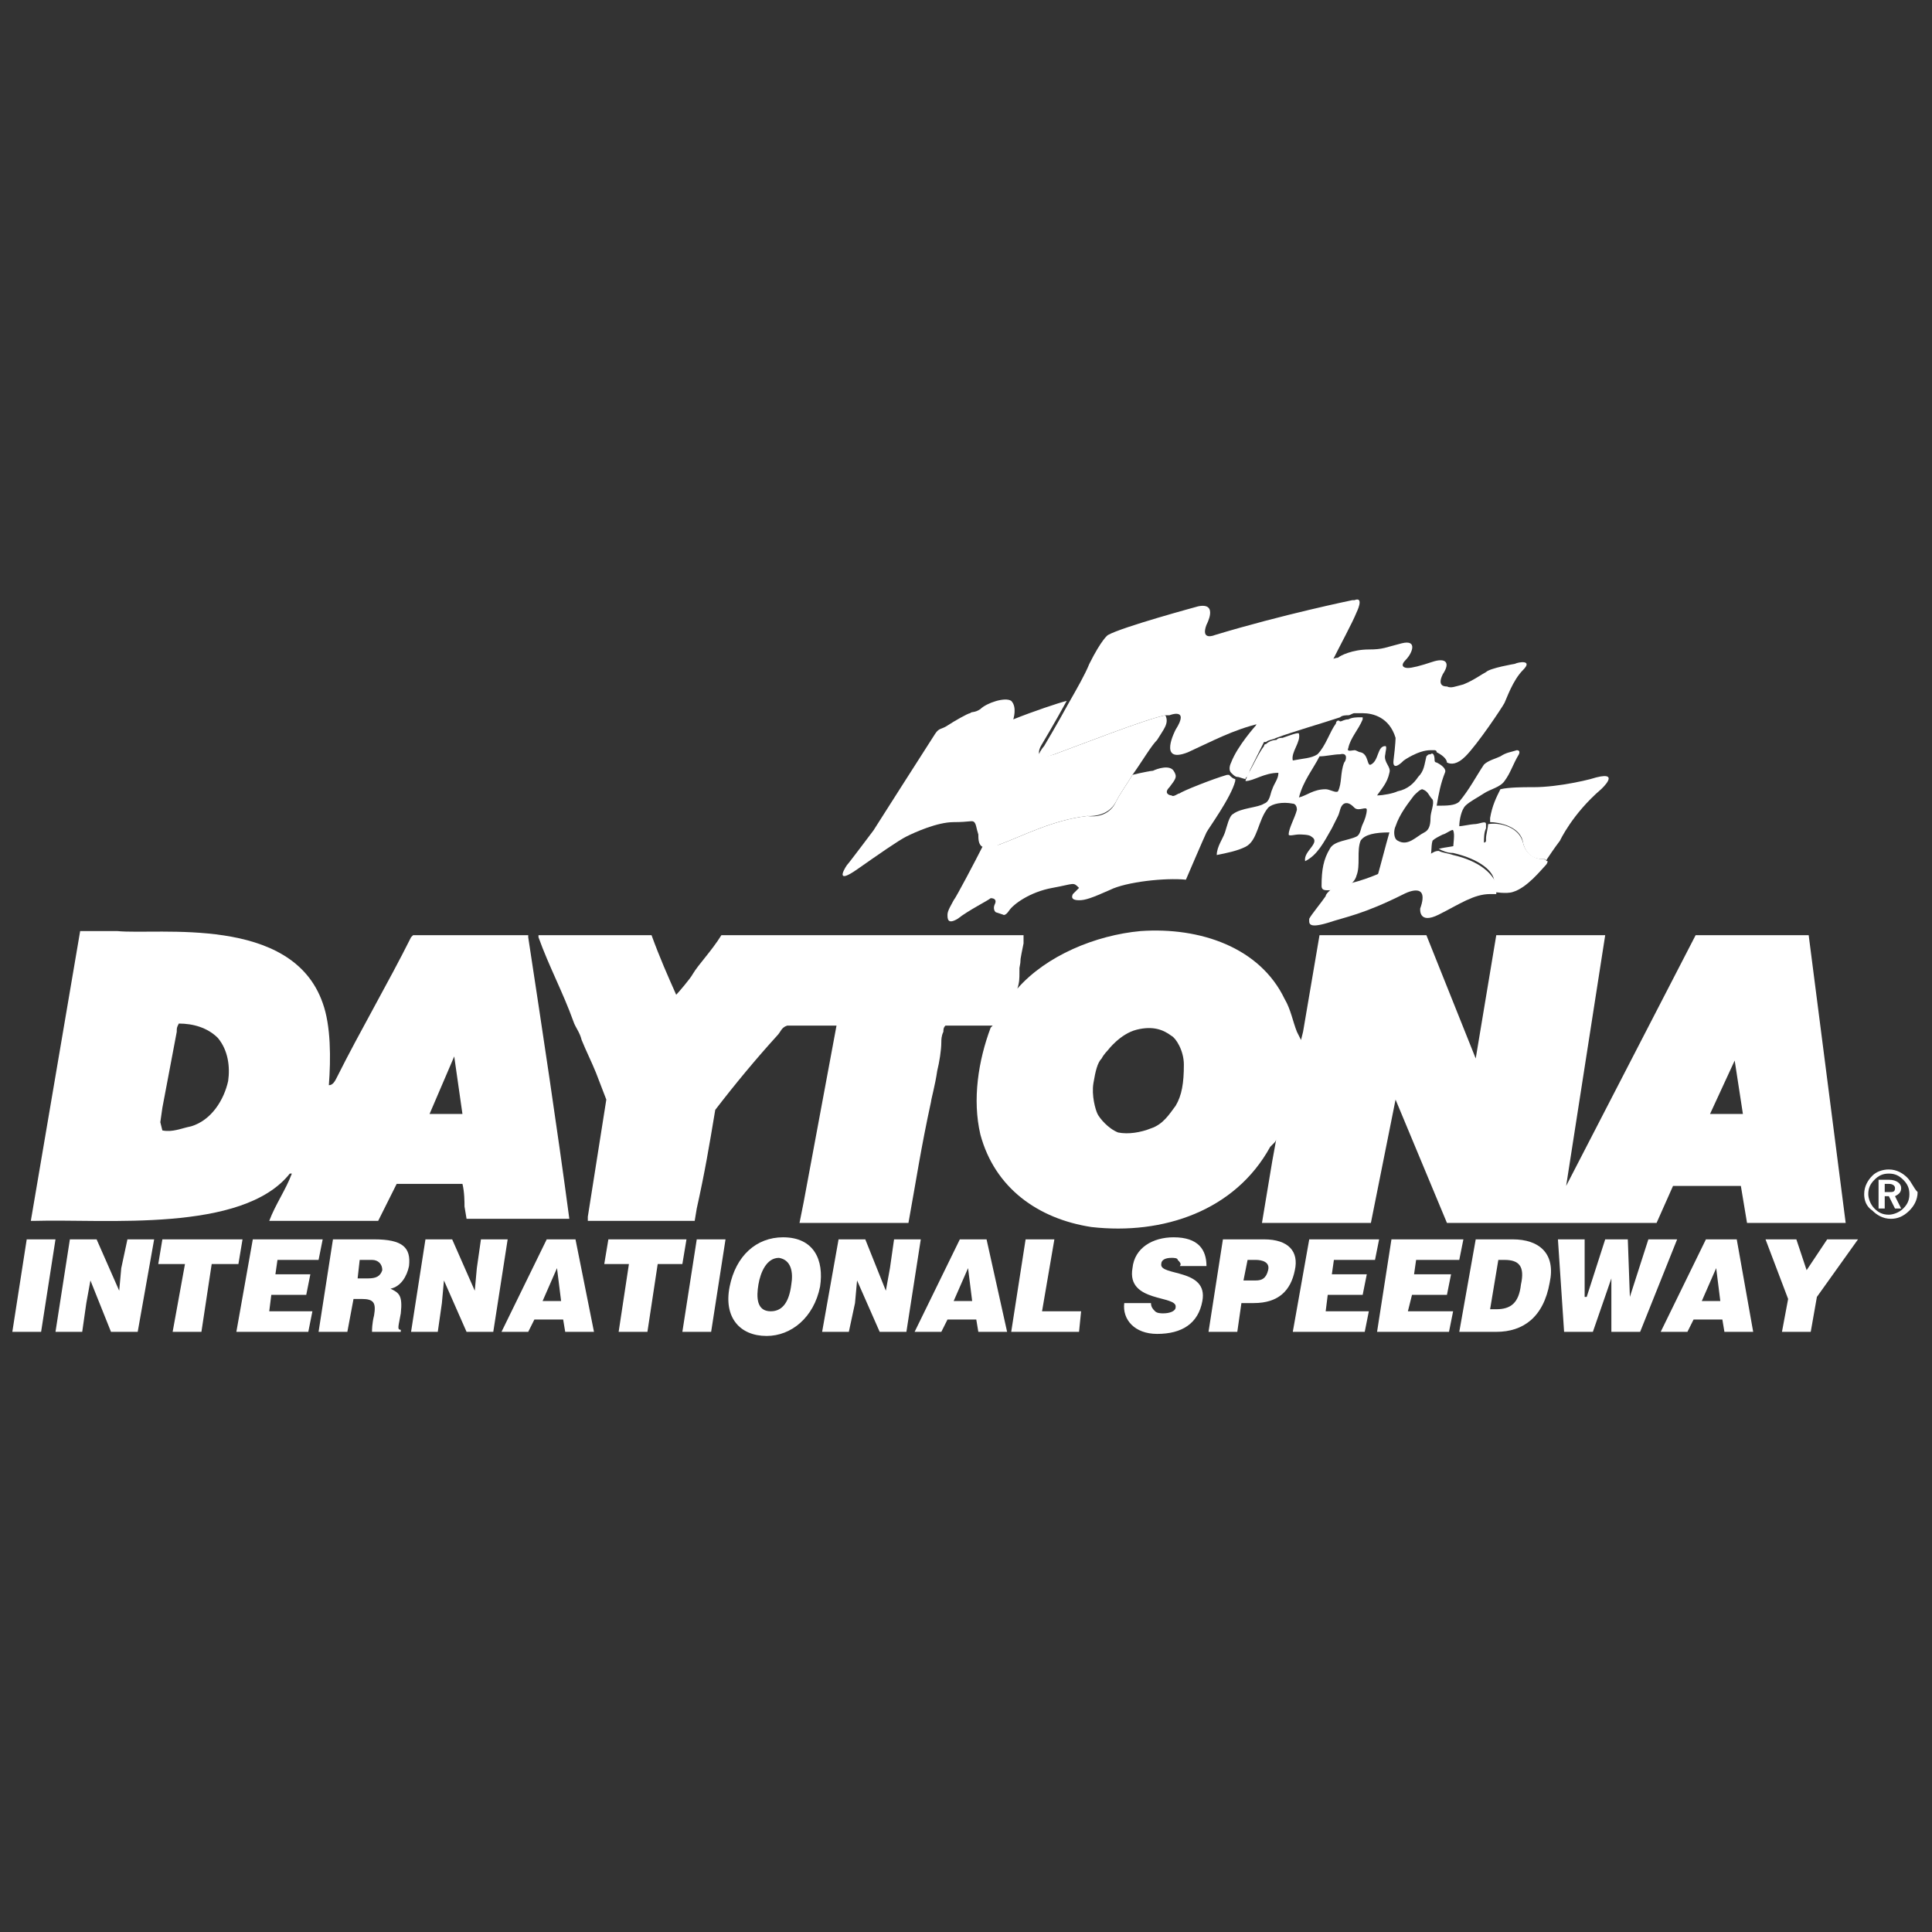 <?xml version="1.0" encoding="UTF-8"?> <!-- Generator: Adobe Illustrator 25.4.1, SVG Export Plug-In . SVG Version: 6.00 Build 0) --> <svg xmlns="http://www.w3.org/2000/svg" xmlns:xlink="http://www.w3.org/1999/xlink" version="1.1" id="Layer_1" x="0px" y="0px" viewBox="0 0 94 94" style="enable-background:new 0 0 94 94;" xml:space="preserve"><rect x="0" y="0" width="94" height="94" fill="#333333" stroke="none"/> <style type="text/css"> .st0{fill:#FFFFFF;} </style> <desc>Created with Sketch.</desc> <g> <path class="st0" d="M59.8,37.7c0,0-0.1,0-0.1,0c-0.7,0.2-2.2,0.8-2.3,0.9c-0.1,0-0.3,0.2-0.4,0.1c-0.1,0-0.4-0.1-0.1-0.4 c0.3-0.4,0.4-0.5,0.2-0.8c-0.2-0.3-0.8-0.1-1,0c-0.1,0-0.6,0.1-1,0.2c-0.3,0.5-0.6,0.9-0.8,1.3c-0.4,0.9-1.4,0.7-1.4,0.7 c-1.7,0.2-3.2,1-4.3,1.4c-0.4,0.1-0.7,0.1-0.8,0.1c-0.3,0.6-1.3,2.5-1.4,2.6c-0.1,0.2-0.3,0.5-0.3,0.7s0,0.5,0.5,0.2 c0.5-0.4,1.5-0.9,1.6-1c0.2,0,0.3,0.1,0.2,0.3c-0.1,0.2,0,0.4,0.1,0.4l0.3,0.1c0,0,0.1,0.1,0.3-0.2c0.2-0.3,1-0.9,2.1-1.1 c1.1-0.2,1-0.3,1.3,0c0,0-0.1,0.1-0.3,0.3c-0.1,0.2,0,0.3,0.3,0.3c0.3,0,0.6-0.1,1.5-0.5c0.8-0.4,2.7-0.6,3.7-0.5 c0,0,0.9-2.1,1-2.3c0.1-0.2,1.2-1.7,1.4-2.5c0,0,0,0,0-0.1C60,37.9,59.9,37.8,59.8,37.7z"></path> <path class="st0" d="M92.5,57.8c0-0.2-0.2-0.4-0.6-0.4h-0.5v1.4h0.3v-0.6h0.2l0.3,0.6h0.3l-0.3-0.6C92.4,58.1,92.5,58,92.5,57.8z M91.9,58h-0.2v-0.4h0.2c0.2,0,0.3,0.1,0.3,0.2C92.2,58,92.1,58,91.9,58z"></path> <path class="st0" d="M92.8,57.3c-0.2-0.2-0.5-0.4-0.9-0.4c-0.3,0-0.6,0.1-0.8,0.3c-0.2,0.2-0.4,0.5-0.4,0.9c0,0.3,0.1,0.6,0.4,0.8 c0.2,0.2,0.5,0.4,0.9,0.4c0.3,0,0.6-0.1,0.9-0.4c0.2-0.2,0.4-0.5,0.4-0.9C93.1,57.8,93,57.5,92.8,57.3L92.8,57.3z M92.9,58.1 c0,0.3-0.1,0.5-0.3,0.7c-0.2,0.2-0.5,0.3-0.7,0.3c-0.3,0-0.5-0.1-0.7-0.3c-0.2-0.2-0.3-0.5-0.3-0.7c0-0.3,0.1-0.5,0.3-0.7v0 c0.2-0.2,0.4-0.3,0.7-0.3c0.3,0,0.5,0.1,0.7,0.3C92.8,57.6,92.9,57.8,92.9,58.1z"></path> <path class="st0" d="M70.7,41.6c-0.3-0.1-0.5-0.1-0.7-0.2c-0.2,0-0.3,0.1-0.5,0.2c-0.1,0.1-0.2,0.1-0.3,0.1c0,0,0,0,0,0 c0,0,0,0-0.1,0c-0.1,0.1-0.3,0.1-0.4,0.2c-0.2,0.1-0.5,0.2-0.7,0.3l-0.9,0.3c0,0-1.1,0.5-2.1,0.6c-0.3,0.2-0.5,0.4-0.5,0.5 c-0.2,0.3-0.7,0.9-0.8,1.1c0,0.2-0.1,0.5,0.9,0.2c0.9-0.3,1.7-0.4,3.7-1.4c0,0,1.3-0.7,0.8,0.7c0,0-0.1,0.8,0.9,0.3 c1-0.5,1.7-1,2.5-1c0.1,0,0.2,0,0.3,0v-0.5C72.6,42.5,72,41.9,70.7,41.6z"></path> <path class="st0" d="M74.1,41c0.2,0.8,0.8,0.8,1,0.8h0c0.1,0,0.1,0,0.1,0.1c0.2-0.3,0.4-0.6,0.7-1c0,0,0.6-1.3,2-2.5 c0,0,1.1-1-0.5-0.5c0,0-1.5,0.4-2.8,0.4c0,0,0.1,0-0.2,0v0c-0.2,0-1,0-1.4,0.1c-0.2,0.4-0.4,0.8-0.5,1.4c0,0.1,0,0.1,0,0.2 C72.9,40,74,40.2,74.1,41z"></path> <path class="st0" d="M75.1,41.8L75.1,41.8c-0.1,0-0.8,0-1-0.8c-0.2-0.8-1.2-1-1.7-0.9c0,0.2-0.1,0.5-0.1,0.7c0,0,0,0,0,0.1 c0,0.1-0.1,0.1-0.2,0.1C72.1,41,72,41,71.9,41c-0.1,0-0.2,0-0.3,0c0,0,0,0,0,0c-0.3,0.1-0.4,0.1-0.6,0.1c-0.3,0.1-0.6,0.1-1,0.2 c0.2,0.1,0.4,0.2,0.7,0.2c1.3,0.3,2,0.9,2,1.4v0.5v0c0,0,0.6,0.1,0.9,0c0.7-0.2,1.4-1.1,1.6-1.3c0.1-0.1,0.1-0.2,0.1-0.2 C75.2,41.9,75.2,41.8,75.1,41.8z"></path> <path class="st0" d="M41.7,42.3c1-0.7,2-1.4,2.4-1.6c0.4-0.2,1.5-0.7,2.3-0.7c0.8,0,0.9-0.1,1,0c0.1,0.1,0.1,0.3,0.2,0.6 c0,0.2,0,0.5,0.2,0.6c0.1,0.1,0.4,0.1,0.8-0.1c1.1-0.4,2.6-1.2,4.3-1.4c0,0,1,0.1,1.4-0.7c0.2-0.4,0.5-0.8,0.8-1.3 c0.5-0.7,0.9-1.4,1.2-1.7c0.3-0.5,0.6-0.8,0.4-1.2c-1,0.2-4.3,1.5-5.4,1.9c-1.2,0.4-0.6-0.5-0.6-0.5s0.6-1,1.2-2.1 c-0.4,0.1-1.6,0.5-2.6,0.9c0,0,0.2-0.6-0.1-0.9c-0.3-0.2-1.2,0.1-1.5,0.4c-0.3,0.2-0.4,0.1-0.5,0.2c-0.1,0-0.8,0.4-1.1,0.6 c-0.3,0.2-0.4,0.1-0.6,0.4c-0.2,0.3-3,4.7-3,4.7s-1.2,1.6-1.3,1.7C41,42.4,40.7,43,41.7,42.3z"></path> <path class="st0" d="M62.3,35c-0.4,0-0.7,0.1-1.1,0.1l-0.1,0.2c0,0-0.9,1-1.2,1.8c-0.1,0.2-0.1,0.4,0,0.5c0.1,0.1,0.2,0.2,0.3,0.2 c0.1,0,0.3,0.1,0.4,0.1c0,0,0-0.1,0.1-0.1c0,0,0,0,0,0c0-0.1,0.1-0.2,0.1-0.3c0.3-0.6,0.5-1,0.6-1.2l0.1-0.2h0c0,0,0,0,0.1,0 c0.1-0.1,0.3-0.1,0.5-0.2c0.8-0.3,2.2-0.7,3.1-1c0.1-0.1,0.3-0.1,0.4-0.1c0.1,0,0.2-0.1,0.3-0.1c0.1,0,0.2,0,0.3,0c0,0,0,0,0,0 c0,0,0.1,0,0.1,0c0.5,0,1.3,0.2,1.6,1.2c0,0,0,0.3-0.1,1.1c0,0-0.1,0.6,0.5,0c0,0,0.7-0.5,1.3-0.5c0.1,0,0.2,0,0.2,0 c0,0,0.1,0,0.1,0.1c0.4,0.2,0.5,0.4,0.5,0.5c0,0,0,0,0,0c0.2,0.1,0.5,0.1,0.9-0.3c0.6-0.6,1.8-2.4,1.9-2.6c0.1-0.2,0.4-1.1,0.9-1.6 c0.5-0.5-0.2-0.4-0.4-0.3c0,0-1.2,0.2-1.4,0.4c-0.2,0.1-0.6,0.4-1.1,0.6c-0.4,0.1-0.6,0.2-0.8,0.1c-0.1,0-0.5,0-0.2-0.6 c0.4-0.6,0.1-0.8-0.5-0.6c-0.6,0.2-1,0.3-1.2,0.3c-0.2,0-0.4-0.1-0.1-0.4c0.3-0.3,0.6-1-0.2-0.8c-0.8,0.2-0.9,0.3-1.6,0.3 c-0.8,0-1.4,0.3-1.5,0.4c-0.1,0-0.4,0.1-0.7,0.2c-0.5,0.9-1,1.8-1.2,2.1C62.9,35.2,62.3,35,62.3,35z"></path> <path class="st0" d="M69.6,36.7c-0.1,0-0.1,0-0.2,0.1c-0.1,0.4-0.1,0.7-0.4,1c-0.2,0.3-0.5,0.6-1,0.7c-0.2,0.1-0.7,0.2-1,0.2 c0.2-0.3,0.5-0.6,0.6-1.1c0.1-0.3-0.3-0.5-0.2-0.9c0-0.1,0.1-0.4,0-0.4c-0.4,0-0.3,0.7-0.7,0.9c-0.2,0.1-0.1-0.5-0.5-0.6 c-0.1,0-0.2-0.1-0.3-0.1c-0.1,0-0.4,0.1-0.3-0.1c0.1-0.5,0.5-0.9,0.7-1.4c0,0,0-0.1,0-0.1c0,0,0,0-0.1,0c0,0,0,0,0,0 c-0.2,0-0.4,0-0.6,0.1c-0.2,0-0.3,0.1-0.4,0.1C65.1,35,65,35.1,65,35.2l0,0c-0.3,0.4-0.5,1.1-0.9,1.5c-0.3,0.2-0.7,0.2-1.2,0.3 c-0.1-0.4,0.4-0.9,0.3-1.3c0-0.1-0.5,0.1-0.8,0.2c-0.1,0-0.2,0-0.3,0.1c-0.2,0-0.4,0.1-0.5,0.2c0,0-0.1,0-0.1,0.1 c-0.3,0.4-0.5,0.9-0.8,1.4c0,0.1-0.1,0.2-0.1,0.3c0,0,0,0,0,0c0.4,0,0.9-0.4,1.6-0.4c0,0.3-0.2,0.5-0.3,0.8 c-0.1,0.2-0.1,0.6-0.4,0.7c-0.3,0.2-1.1,0.2-1.5,0.5c-0.2,0.1-0.3,0.6-0.4,0.9c-0.1,0.3-0.4,0.7-0.4,1.1c0.5-0.1,1-0.2,1.4-0.4 c0.6-0.3,0.6-1.3,1.1-1.9c0.2-0.2,0.7-0.3,1.2-0.2c0.1,0,0.2,0.1,0.2,0.3c-0.1,0.4-0.4,0.9-0.4,1.2c0,0.1,0.3,0,0.5,0 c0.1,0,0.5,0,0.6,0.1c0.5,0.3-0.4,0.7-0.3,1.2c0.6-0.3,0.9-0.9,1.3-1.6c0.1-0.2,0.2-0.4,0.3-0.6c0.1-0.2,0.1-0.5,0.3-0.6 c0.2-0.1,0.4,0.1,0.5,0.2c0.2,0.2,0.6-0.1,0.6,0.1c0,0.2-0.1,0.5-0.2,0.7c-0.1,0.2-0.1,0.5-0.3,0.6c-0.4,0.2-1.1,0.2-1.3,0.6 c-0.3,0.5-0.4,1-0.4,1.8c0,0.3,0.3,0.2,0.7,0.2c0.4,0,0.9-0.3,1-0.7c0.2-0.5,0-1.2,0.2-1.7c0.2-0.3,0.7-0.4,1.4-0.4 c-0.2,0.7-0.4,1.5-0.6,2.2c0,0,0.1,0,0.3,0c0.3-0.1,0.7-0.3,1.1-0.5c0.1,0,0.1,0,0.2-0.1c0.1,0,0.3-0.1,0.4-0.2c0,0,0,0,0.1,0 c0,0,0,0,0,0c0.1,0,0.2,0,0.3-0.1c0,0,0,0,0.1,0c0.2-0.1,0.1-0.6,0.2-0.9c0.1-0.1,0.3-0.2,0.5-0.3c0.1,0,0.5-0.3,0.5-0.2 c0.1,0.2,0,0.6,0,1c0,0,0.1,0,0.1,0c0.2,0,0.4,0,0.6-0.1c0,0,0,0,0,0c0.1,0,0.2,0,0.3,0c0.1,0,0.2,0,0.3-0.1c0.1,0,0.1-0.1,0.2-0.1 c0,0,0,0,0-0.1c0-0.2,0-0.5,0.1-0.7c0-0.1,0-0.1,0-0.2c0,0,0,0,0,0c0-0.2-0.3,0-0.6,0c-0.1,0-0.6,0.1-0.7,0.1c0-0.3,0.1-0.8,0.3-1 c0.2-0.2,0.6-0.4,0.9-0.6c0.3-0.2,0.8-0.3,1-0.6c0.3-0.4,0.4-0.8,0.7-1.3c0,0,0.1-0.2-0.1-0.2c-0.3,0.1-0.5,0.1-0.8,0.3 c-0.2,0.1-0.6,0.2-0.8,0.4c-0.4,0.6-0.7,1.2-1.2,1.8c-0.2,0.2-0.6,0.2-1.1,0.2c0.1-0.6,0.2-1.1,0.4-1.6c0.1-0.2-0.2-0.4-0.4-0.5 c0,0-0.1,0-0.1-0.1C69.8,36.7,69.7,36.6,69.6,36.7z M65.4,37.1c-0.2,0.5-0.1,1-0.3,1.4c-0.1,0.1-0.4-0.1-0.6-0.1 c-0.6,0-0.9,0.3-1.3,0.4c0.2-0.8,0.7-1.4,1-2c0.3,0,0.7-0.1,1-0.1C65.6,36.6,65.5,37,65.4,37.1z M69.6,39.8c0,0.4-0.1,0.6-0.3,0.7 c-0.4,0.2-0.8,0.7-1.3,0.4c-0.2-0.1-0.2-0.5-0.1-0.7c0.2-0.6,0.6-1.1,0.9-1.5h0c0.1-0.1,0.3-0.3,0.4-0.3c0.3,0.1,0.3,0.3,0.5,0.5 C69.8,39.1,69.6,39.5,69.6,39.8z"></path> <path class="st0" d="M51.3,36.7c1.1-0.4,4.4-1.7,5.4-1.9c0.1,0,0.2,0,0.2,0c0,0,1-0.4,0.3,0.7c0,0-0.9,1.7,0.6,1.1 c1.1-0.5,2.2-1.1,3.5-1.4c0.3-0.1,0.7-0.1,1.1-0.1c0,0,0.6,0.2,1.1-0.6c0.2-0.3,0.7-1.2,1.2-2.1c0.5-1,1.1-2.1,1.3-2.6 c0,0,0.4-0.8-0.1-0.6l-0.1,0c0,0-3.4,0.7-6.7,1.7c0,0-0.7,0.3-0.4-0.5c0,0,0.6-1.1-0.4-0.9c0,0-3.7,1-4.4,1.4c0,0-0.3,0.2-0.9,1.4 c-0.2,0.5-0.6,1.2-1,1.9c-0.6,1.1-1.2,2.1-1.2,2.1S50,37.2,51.3,36.7z"></path> <polygon class="st0" points="87.9,61.8 87.4,60.3 85.9,60.3 87,63.2 86.7,64.8 88.1,64.8 88.1,64.8 88.4,63.1 90.4,60.3 88.9,60.3 "></polygon> <polygon class="st0" points="23.4,60.3 23.2,61.7 23.1,62.8 23.1,62.8 22,60.3 20.7,60.3 20,64.8 21.3,64.8 21.5,63.4 21.6,62.3 22.7,64.8 24,64.8 24.7,60.3 "></polygon> <path class="st0" d="M18.2,60.3h-2l-0.7,4.5h1.4l0.3-1.6h0.4c0.6,0,0.7,0.2,0.6,0.8c-0.1,0.4-0.1,0.7-0.1,0.8h1.4l0-0.1 c-0.2,0-0.1-0.2,0-0.8c0.1-0.9-0.1-1-0.5-1.2c0.5-0.1,0.8-0.6,0.9-1.1C20,60.7,19.6,60.3,18.2,60.3z M18.6,61.8 c-0.1,0.3-0.3,0.4-0.7,0.4h-0.5v0l0.1-0.9h0.6C18.4,61.3,18.6,61.5,18.6,61.8z"></path> <path class="st0" d="M26.6,60.3l-2.2,4.5h1.3l0.3-0.6h1.4l0.1,0.6h1.4L28,60.3H26.6z M26.4,63.3l0.7-1.6l0.2,1.6H26.4z"></path> <polygon class="st0" points="33.4,60.3 29.6,60.3 29.6,60.3 29.4,61.5 30.6,61.5 30.1,64.8 31.5,64.8 32,61.5 33.2,61.5 "></polygon> <polygon class="st0" points="33.2,64.8 34.6,64.8 35.3,60.3 33.9,60.3 "></polygon> <polygon class="st0" points="11.8,60.3 7.9,60.3 7.7,61.5 9,61.5 8.4,64.8 9.8,64.8 10.3,61.5 11.6,61.5 "></polygon> <polygon class="st0" points="15.5,61.3 15.7,60.3 12.3,60.3 11.5,64.8 15,64.8 15.2,63.8 13.1,63.8 13.2,63 14.9,63 15.1,62 13.4,62 13.5,61.3 "></polygon> <path class="st0" d="M14.1,57.1h0.1c-0.3,0.8-0.8,1.5-1.1,2.3l0.1,0h5.2c0.3-0.6,0.6-1.2,0.9-1.8h3.1l0.1,0 c0.1,0.4,0.1,0.9,0.1,1.1l0.1,0.6l2.9,0c0.5,0,1.4,0,2.1,0c-0.6-4.5-1.3-9.1-2-13.7l0-0.1h-5.6l-0.1,0.1c-1.1,2.2-2.5,4.6-3.6,6.8 c-0.1,0.2-0.2,0.4-0.4,0.4c0.1-1.3,0.1-2.9-0.3-4c-1.5-4.3-8-3.3-10-3.5l0,0l-1.8,0L1.5,59.4l0.2,0C5.1,59.3,11.8,60,14.1,57.1z M22.1,51.4l0.4,2.8l-1.6,0L22.1,51.4z M7.8,54.6l0.1-0.7h0l0.7-3.7c0-0.2,0-0.2,0.1-0.4c0.7,0,1.4,0.2,1.9,0.7 c0.5,0.6,0.6,1.4,0.5,2.1c-0.2,0.9-0.8,1.9-1.8,2.2c-0.5,0.1-0.9,0.3-1.4,0.2L7.8,54.6z"></path> <polygon class="st0" points="1.3,60.3 0.6,64.8 2,64.8 2.7,60.3 "></polygon> <path class="st0" d="M38.1,60.2c-1.3,0-2.3,0.9-2.6,2.4c-0.3,1.5,0.5,2.4,1.8,2.4c1.2,0,2.3-0.9,2.6-2.4l0,0 C40.1,61.3,39.6,60.2,38.1,60.2z M38.5,62.5c-0.1,0.8-0.4,1.3-1,1.3c-0.7,0-0.7-0.7-0.6-1.3h0c0.1-0.6,0.4-1.3,1-1.3 C38.5,61.3,38.6,61.9,38.5,62.5z"></path> <polygon class="st0" points="5.9,61.7 5.8,62.8 5.8,62.8 4.7,60.3 3.4,60.3 2.7,64.8 4,64.8 4.2,63.4 4.4,62.3 5.4,64.8 6.7,64.8 7.5,60.3 6.2,60.3 "></polygon> <polygon class="st0" points="80.2,60.3 79.3,63.1 79.3,63.1 79.2,60.3 78.1,60.3 77.2,63.1 77.1,63.1 77.1,60.3 75.8,60.3 76.1,64.8 77.5,64.8 78.4,62.2 78.4,62.2 78.4,64.8 79.8,64.8 81.6,60.3 "></polygon> <path class="st0" d="M73.6,60.3h-1.8L71,64.8h1.8c1.3,0,2.3-0.7,2.6-2.4C75.7,61,74.9,60.3,73.6,60.3z M74,62.5 c-0.1,0.9-0.5,1.2-1.2,1.2h-0.3h0l0.4-2.4h0.3C73.9,61.3,74.2,61.6,74,62.5z"></path> <polygon class="st0" points="66.9,61.3 67.1,60.3 63.7,60.3 62.9,64.8 62.9,64.8 66.4,64.8 66.6,63.8 64.5,63.8 64.6,63 66.3,63 66.5,62 64.8,62 64.9,61.3 "></polygon> <polygon class="st0" points="71,61.3 71.2,60.3 67.7,60.3 67,64.8 67,64.8 70.5,64.8 70.7,63.8 68.5,63.8 68.7,63 70.4,63 70.6,62 68.8,62 68.9,61.3 "></polygon> <path class="st0" d="M88,45.5l-5.5,0l-6.3,12.2l1.9-12.2l-5.3,0l-1,6l-2.4-6h-5.2l-0.8,4.7l-0.1,0.4h0l-0.1-0.2l-0.1-0.2 c-0.2-0.5-0.3-1.1-0.6-1.6c-1.2-2.5-4.1-3.5-7-3.3c-2.2,0.2-4.6,1.2-6,2.8c0.1-0.3,0.1-0.5,0.1-0.8l0-0.2c0.1-0.5,0-0.2,0.1-0.7 l0.1-0.5c0-0.1,0-0.2,0-0.4l-11.1,0c-1.5,0-1.8,0-3.6,0c-0.5,0.8-1.1,1.4-1.4,1.9c-0.1,0.2-0.7,0.9-0.8,1c-0.4-0.9-0.8-1.8-1.2-2.9 l-5.5,0l0,0.1c0.5,1.4,1.2,2.7,1.7,4.1c0.1,0.3,0.3,0.5,0.4,0.9c0.2,0.5,0.5,1.1,0.7,1.6l0.5,1.3l-0.9,5.7l0,0.2c1.6,0,3.5,0,5.2,0 l0.1-0.6c0.4-1.8,0.6-3,0.9-4.8c1-1.3,2-2.5,3-3.6c0.2-0.2,0.2-0.4,0.5-0.5h2.2l0.2,0l-1.6,8.6l-0.1,0.5l-0.1,0.5 c1.5,0,3.6,0,5.3,0c0.4-2.2,0.6-3.6,1.1-5.9c0-0.1,0.2-0.8,0.3-1.5c0.1-0.4,0.2-1,0.2-1.4c0-0.1,0-0.3,0.1-0.5c0-0.1,0-0.2,0.1-0.3 c0.7,0,1.6,0,2.3,0l-0.1,0.1c-0.6,1.6-0.9,3.5-0.5,5.2c0.7,2.6,2.8,4.1,5.4,4.5c3.5,0.4,7-0.8,8.7-3.9c0,0,0.1-0.1,0.2-0.2 c0.1-0.1,0.1-0.2,0.1-0.2l-0.2,1.1l-0.5,3h5.3l1.2-6l2.5,6h10.2l0.8-1.8h3.3l0.3,1.8h4.8L88,45.5z M57.6,51.8c0,0.9-0.1,1.5-0.4,2 c-0.3,0.4-0.6,0.9-1.2,1.1c-0.5,0.2-1.1,0.3-1.6,0.2c-0.5-0.2-0.9-0.7-1-0.9c-0.1-0.2-0.3-0.9-0.2-1.5c0.1-0.6,0.2-1,0.4-1.2 c0.1-0.2,0.3-0.4,0.3-0.4s0.6-0.8,1.4-1c0.8-0.2,1.3,0,1.7,0.3C57.2,50.5,57.6,51.1,57.6,51.8z M83.2,54.2l1.2-2.6l0.4,2.6 L83.2,54.2z"></path> <path class="st0" d="M83,60.3l-2.2,4.5h0h1.3l0.3-0.6h1.4l0.1,0.6h1.4l-0.8-4.5H83z M82.8,63.3l0.7-1.6l0.2,1.6H82.8z"></path> <polygon class="st0" points="43.5,60.3 43.3,61.7 43.1,62.8 43.1,62.8 42.1,60.3 40.8,60.3 40,64.8 41.3,64.8 41.6,63.4 41.7,62.3 42.8,64.8 44.1,64.8 44.8,60.3 "></polygon> <polygon class="st0" points="51.3,60.3 49.9,60.3 49.2,64.8 52.5,64.8 52.6,63.8 50.7,63.8 "></polygon> <path class="st0" d="M61.5,60.3h-2l-0.7,4.5h0h1.4l0.2-1.4H61c1.2,0,1.8-0.6,2-1.6C63.2,60.9,62.7,60.3,61.5,60.3z M61.7,61.8 c-0.1,0.4-0.3,0.5-0.6,0.5h-0.6l0.2-1h0.4C61.4,61.3,61.8,61.4,61.7,61.8z"></path> <path class="st0" d="M46.7,60.3l-2.2,4.5h1.3l0.3-0.6h1.4l0.1,0.6h1.4L48,60.3H46.7z M46.4,63.3l0.7-1.6l0.2,1.6H46.4z"></path> <path class="st0" d="M56.5,61.5c0-0.2,0.2-0.3,0.5-0.3c0.1,0,0.3,0,0.3,0.1c0.1,0.1,0.2,0.2,0.1,0.3h1.3c0-0.8-0.4-1.4-1.6-1.4 c-1,0-1.9,0.5-2,1.5c-0.3,1.7,2.2,1.3,2.1,1.9c0,0.2-0.3,0.3-0.6,0.3c-0.1,0-0.3,0-0.4-0.1c-0.1-0.1-0.2-0.2-0.2-0.4h-1.3 c-0.1,0.8,0.5,1.5,1.6,1.5c1.2,0,2-0.5,2.2-1.6C58.8,61.7,56.4,62.1,56.5,61.5z"></path> </g> </svg> 